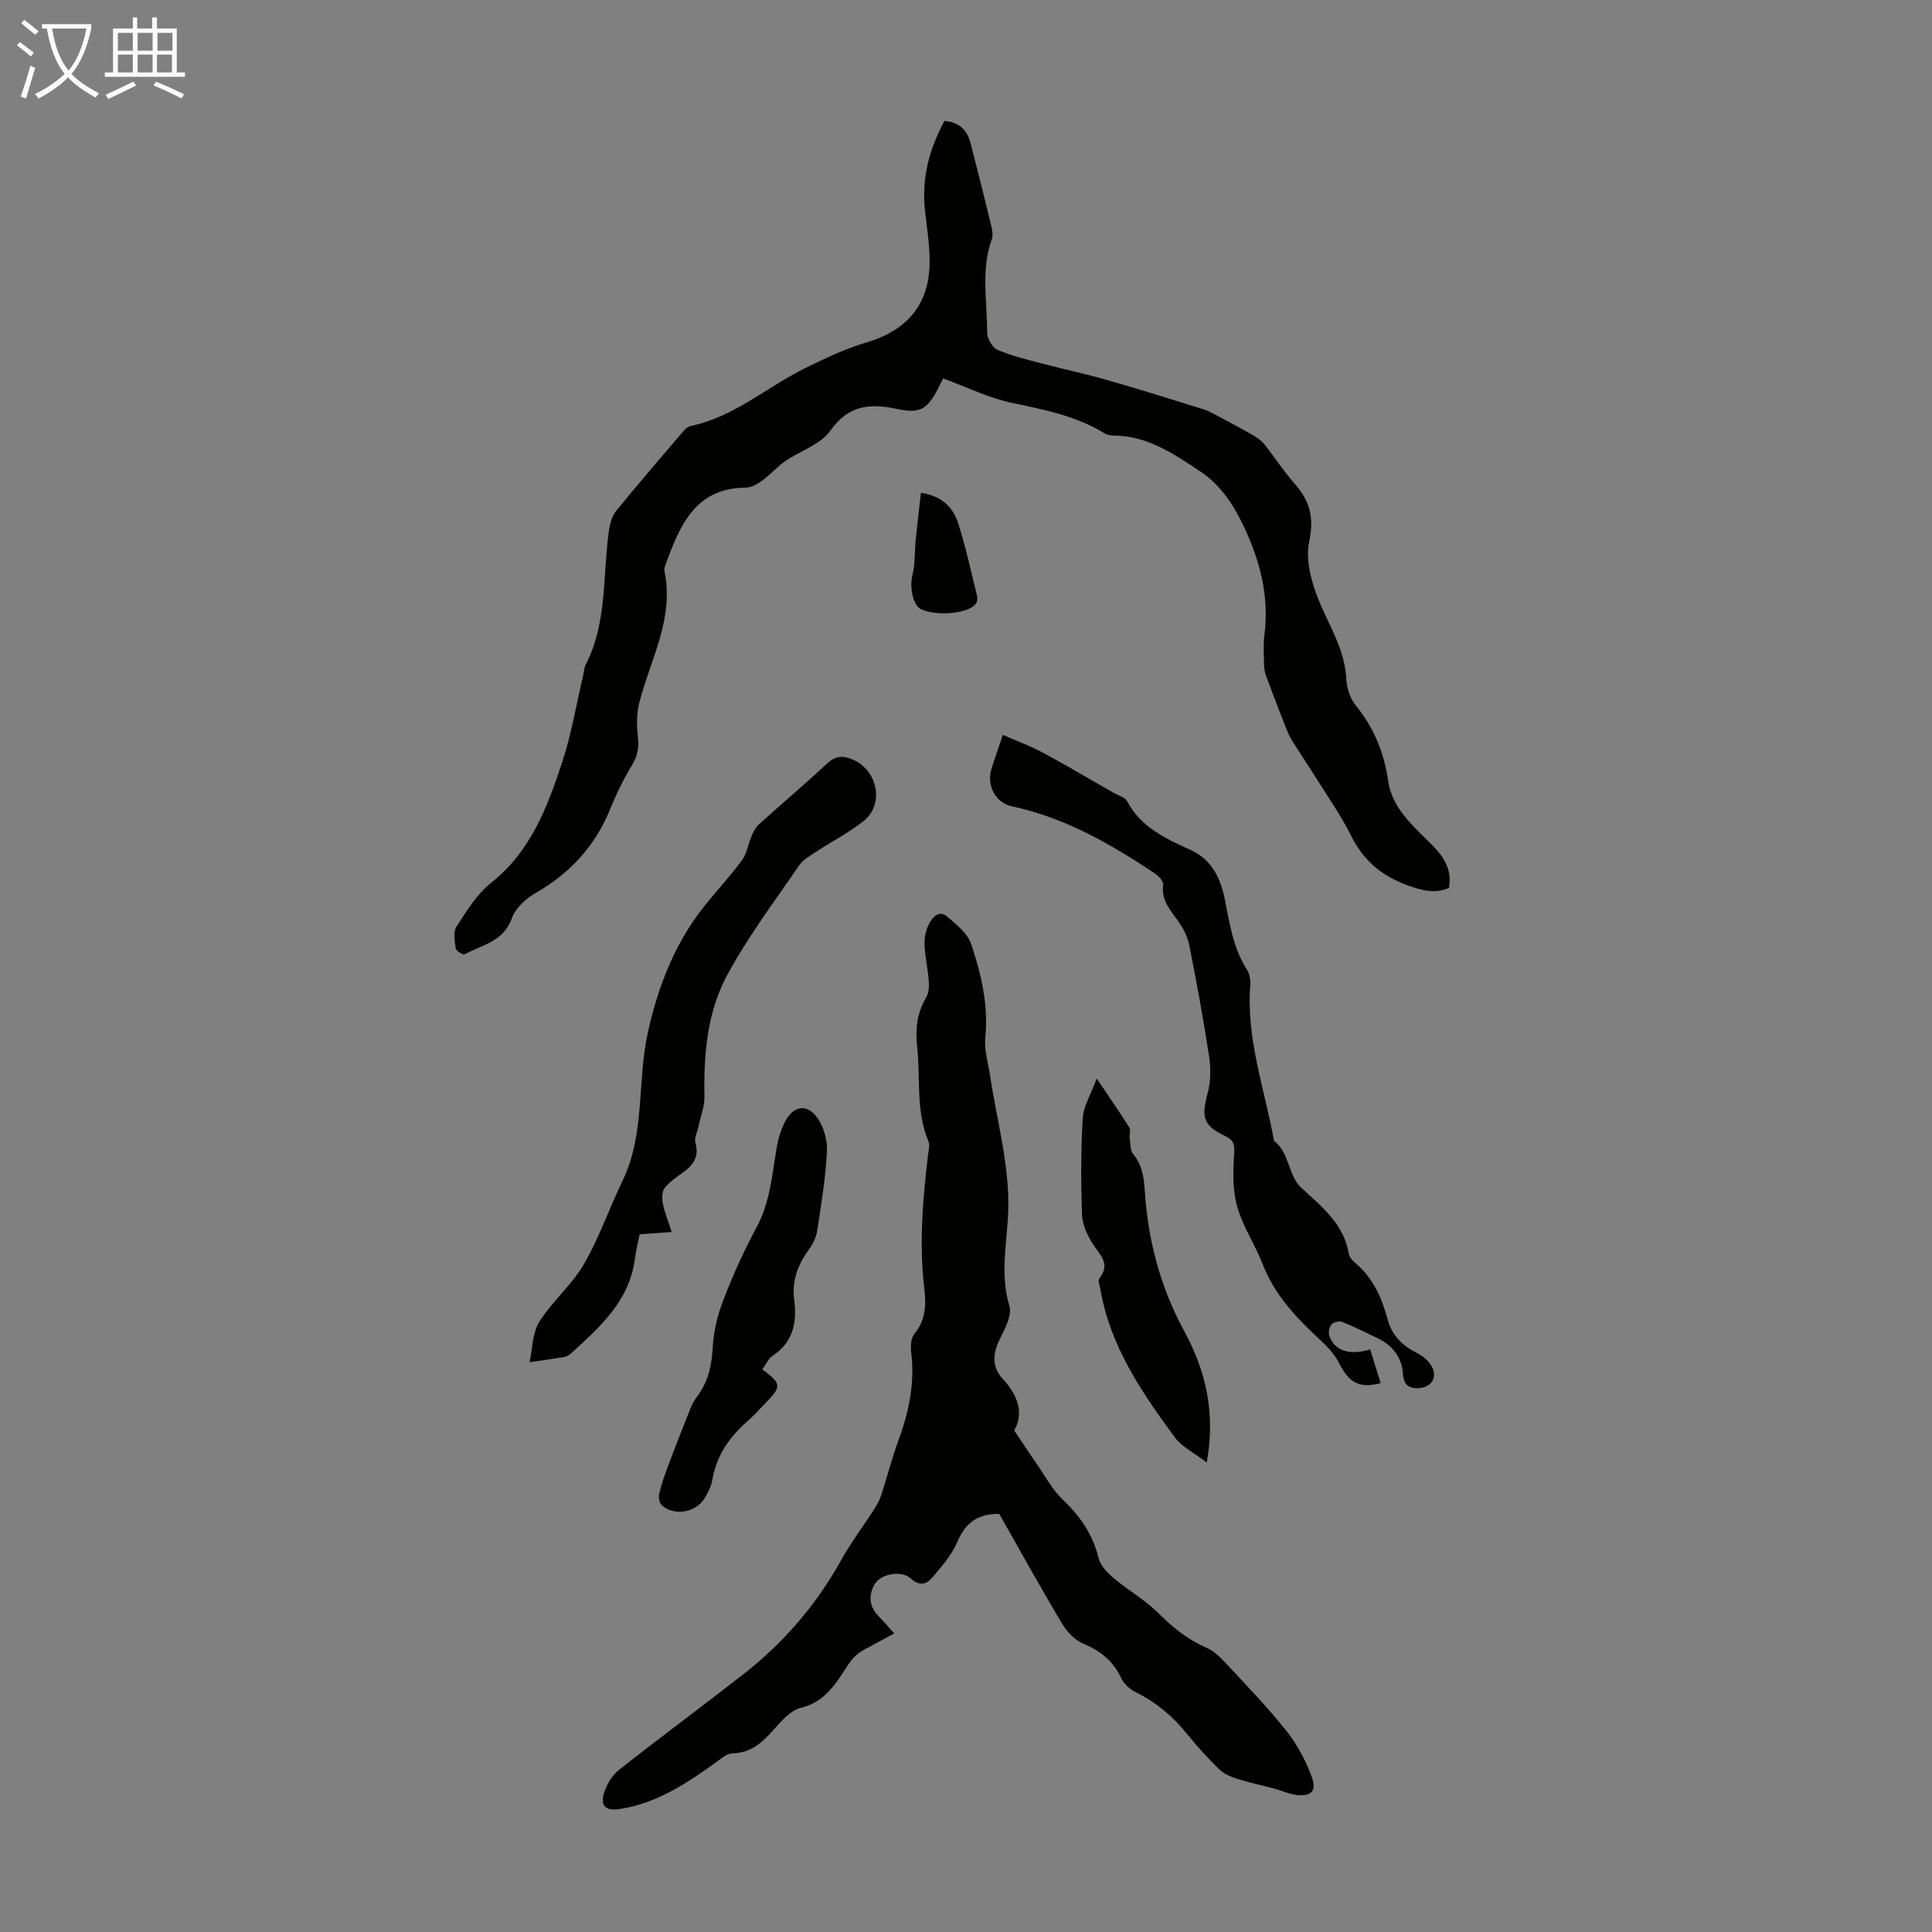 <svg enable-background="new 0 0 400 400" viewBox="0 0 400 400" xmlns="http://www.w3.org/2000/svg"><rect x="0" y="0" width="400" height="400" fill="#808080" stroke="none"/><path d="m6.4 11.7c-1-.8-1.9-1.6-2.9-2.3l.6-.7c.9.7 1.9 1.4 2.9 2.2zm-2.1 8.3c.7-2.1 1.4-4.2 2-6.4.2.1.6.3 1 .4-.7 2.3-1.3 4.4-1.9 6.4zm3-12.8c-1.1-.9-2.1-1.7-2.9-2.4l.6-.7c1 .8 2 1.5 3 2.4zm1.4-1.3v-.9h10.2v.9c-.9 4.2-2.3 7.3-4.1 9.4 1.3 1.4 3.2 2.7 5.7 4-.2.2-.4.5-.7.9-2.5-1.4-4.4-2.7-5.7-4.2-1.4 1.5-3.5 3-6.1 4.4 0 0 0 0-.1-.1-.3-.4-.5-.7-.7-.8 2.7-1.3 4.7-2.8 6.2-4.2-1.8-2.2-3-5.3-3.7-9.4zm9.2 0h-7.1c.6 3.8 1.7 6.7 3.4 8.7 1.7-2 2.9-4.8 3.7-8.7z" fill="#fafbfa"/><path d="m31.6 3.6h.9v2.3h4.1v9.1h1.7v.9h-16.6v-.9h1.7v-9.1h4.1v-2.3h.9v2.3h3.1v-2.3zm-4 13.3.6.8c-1.9.9-3.8 1.9-5.8 2.8-.2-.3-.3-.6-.5-.9 2-.9 3.9-1.8 5.7-2.7zm-3.2-10.1v3.7h3.1v-3.7zm0 4.5v3.7h3.1v-3.7zm4.1-4.5v3.7h3.1v-3.7zm0 4.5v3.7h3.1v-3.7zm9.1 9.1c-2.1-1.1-4.1-2-5.8-2.7l.5-.8c2.2.9 4.1 1.8 5.8 2.6zm-1.9-13.6h-3.1v3.7h3.1zm-3.2 4.5v3.7h3.1v-3.7z" fill="#fafbfa"/><g fill="#010100"><path d="m195.55 25.04c3.29.29 4.76 2.09 5.42 4.69 1.47 5.73 2.92 11.48 4.31 17.23.2.83.33 1.84.05 2.61-2.27 6.34-.94 12.86-.95 19.29 0 1.24 1.09 3.13 2.16 3.58 3.04 1.29 6.31 2.06 9.52 2.91 4.3 1.14 8.67 2.04 12.94 3.27 6.75 1.93 13.45 4.02 20.15 6.11 1.13.35 2.19.97 3.25 1.54 2.39 1.27 4.79 2.55 7.13 3.9.83.48 1.67 1.09 2.26 1.83 2.09 2.63 3.92 5.47 6.12 7.99 3.15 3.59 4.26 6.82 3.14 12.15-.99 4.7 1.14 10.59 3.36 15.26 2.04 4.3 4.07 8.3 4.32 13.15.1 1.86.78 4.02 1.94 5.45 3.76 4.65 5.89 9.74 6.74 15.72.75 5.29 4.77 8.97 8.46 12.59 2.62 2.57 4.88 5.3 4.12 9.53-2.83 1.17-5.2.66-8.3-.44-5.71-2.02-9.46-5.29-12.07-10.57-1.83-3.68-4.2-7.09-6.39-10.59-1.88-3.01-3.88-5.94-5.75-8.95-.63-1.02-1.07-2.17-1.51-3.29-1.32-3.38-2.63-6.77-3.88-10.18-.26-.71-.36-1.5-.38-2.26-.04-2.01-.19-4.05.07-6.04 1.07-8.29-1-15.82-4.61-23.24-2.13-4.38-4.82-8.14-8.78-10.76-5.38-3.55-10.79-7.27-17.67-7.34-.65-.01-1.41-.09-1.94-.41-5.92-3.65-12.53-4.95-19.23-6.35-4.81-1.01-9.36-3.27-14.29-5.07-.19.38-.66 1.35-1.16 2.31-2.19 4.2-3.81 4.99-8.37 4.01-5.48-1.18-10.03-.88-13.81 4.49-2.02 2.87-6.22 4.17-9.34 6.31-1.44.98-2.64 2.31-4 3.42-.74.61-1.54 1.17-2.39 1.6-.58.3-1.29.47-1.94.48-9.95.11-13.28 7.31-16.12 15.03-.27.73-.69 1.57-.55 2.26 2.01 9.73-2.82 18.09-5.16 26.97-.6 2.26-.64 4.79-.37 7.13.26 2.22.05 4-1.15 5.97-1.79 2.93-3.3 6.07-4.6 9.25-3.13 7.68-8.37 13.3-15.55 17.4-1.98 1.13-4.06 3.12-4.79 5.17-1.72 4.81-6.15 5.48-9.76 7.43-.33.18-1.75-.69-1.83-1.2-.22-1.49-.59-3.42.12-4.51 2.11-3.24 4.25-6.76 7.21-9.11 8.21-6.51 11.64-15.68 14.71-25 1.91-5.81 2.91-11.92 4.32-17.89.18-.76.19-1.61.54-2.28 4.52-8.79 3.47-18.53 4.82-27.86.2-1.38.65-2.93 1.5-3.98 4.59-5.63 9.33-11.14 14.05-16.66.34-.4.86-.79 1.36-.89 9.02-1.88 15.83-8.12 23.8-12.03 4.08-2 8.25-4 12.59-5.27 8-2.35 12.73-7.44 13.05-15.72.15-3.87-.5-7.78-.94-11.66-.7-6.64.87-12.66 4.05-18.48z"/><path d="m206.89 313.44c-4.45-.04-6.99 1.81-8.65 5.72-1.18 2.78-3.31 5.23-5.32 7.57-1.1 1.28-2.6 1.7-4.33.1-1.87-1.73-6.16-1.08-7.49 1.16-1.22 2.04-1.26 4.43.63 6.42 1 1.05 1.95 2.15 3.42 3.78-2.23 1.2-4.22 2.26-6.19 3.33-1.49.81-2.48 1.78-3.52 3.39-2.32 3.56-4.65 7.51-9.64 8.68-2.09.49-3.97 2.67-5.54 4.44-2.37 2.66-4.71 4.92-8.62 4.98-1.15.02-2.36 1.11-3.42 1.87-6.1 4.41-12.34 8.52-20 9.67-2.92.44-4.05-.74-3.08-3.57.58-1.68 1.65-3.48 3.03-4.56 8.43-6.64 17.06-13.04 25.54-19.63 8.38-6.52 15.21-14.37 20.39-23.69 2.05-3.69 4.61-7.08 6.9-10.64.59-.92 1.13-1.92 1.47-2.96 1.24-3.82 2.23-7.74 3.62-11.51 2.15-5.85 3.33-11.77 2.56-18.03-.15-1.25-.05-2.93.67-3.8 2.37-2.88 2.44-6 2.04-9.45-1.09-9.28-.31-18.52.8-27.75.11-.88.38-1.9.07-2.64-2.65-6.3-1.64-13.01-2.33-19.52-.38-3.58-.15-6.93 1.85-10.28.97-1.63.47-4.32.18-6.47-.43-3.12-1.14-6.11.61-9.12.92-1.59 2.23-2.28 3.46-1.24 1.96 1.65 4.31 3.52 5.07 5.78 2.09 6.22 3.61 12.63 2.92 19.39-.25 2.45.56 5.02.94 7.52 1.4 9.37 4.08 18.76 3.82 28.08-.19 6.69-1.8 13.19.24 19.94.53 1.76-.72 4.33-1.7 6.24-1.63 3.17-2.26 6.09.39 8.93 3.17 3.4 4.3 7.14 2.3 10.58 1.77 2.64 3.1 4.69 4.5 6.69 1.82 2.62 3.36 5.56 5.63 7.72 3.6 3.43 6.17 7.2 7.36 12.08.38 1.58 1.89 3.07 3.23 4.19 2.96 2.49 6.43 4.44 9.14 7.16 2.98 2.98 6.08 5.48 9.96 7.16 1.54.67 2.88 2 4.06 3.27 4.26 4.58 8.63 9.09 12.51 13.98 2.23 2.82 4.02 6.17 5.24 9.55 1.08 2.99-.26 4.11-3.49 3.63-1.42-.21-2.76-.86-4.16-1.23-2.65-.71-5.34-1.27-7.94-2.1-1.31-.42-2.71-1.05-3.67-2-2.31-2.27-4.51-4.68-6.54-7.2-2.92-3.63-6.34-6.54-10.53-8.63-1.22-.61-2.53-1.67-3.08-2.85-1.64-3.57-4.24-5.73-7.84-7.23-1.76-.74-3.43-2.44-4.44-4.13-4.52-7.57-8.78-15.28-13.03-22.77z"/><path d="m283.68 279.37c.75 2.44 1.46 4.71 2.17 7-4.42 1.14-6.5-.06-8.55-4.06-.86-1.69-2.2-3.24-3.6-4.54-5.02-4.64-9.72-9.44-12.27-16.02-1.56-4.03-4.09-7.74-5.26-11.86-.97-3.41-.92-7.23-.66-10.82.14-2.01 0-2.99-1.88-3.88-4.52-2.13-4.94-3.92-3.6-8.84.65-2.38.68-5.1.31-7.56-1.17-7.72-2.59-15.41-4.11-23.07-.36-1.79-1.27-3.6-2.36-5.1-1.65-2.28-3.48-4.29-3.05-7.47.1-.72-1.01-1.85-1.83-2.39-9.15-6.1-18.62-11.51-29.56-13.84-3.33-.71-5.19-4.36-4.18-7.65.65-2.13 1.41-4.22 2.38-7.11 2.84 1.24 5.61 2.24 8.17 3.61 4.98 2.68 9.86 5.57 14.77 8.38.96.55 2.34.89 2.78 1.72 2.89 5.48 8.13 7.81 13.31 10.18 4.38 2 6.12 6.13 6.91 10.08 1.02 5.07 1.7 10.07 4.54 14.53.56.87.83 2.13.75 3.17-.89 11.18 2.96 21.62 4.91 32.35 3.23 2.48 2.93 7.2 5.58 9.67 4.29 3.98 8.85 7.48 9.91 13.72.12.69.73 1.41 1.31 1.89 3.69 3.08 5.51 7.21 6.72 11.7.91 3.38 3.09 5.5 6.2 7.03 1.33.66 2.75 1.99 3.23 3.34.69 1.94-.57 3.6-2.65 3.83-1.83.21-3.45-.24-3.59-2.8-.2-3.51-2.15-6.03-5.34-7.54-2.42-1.15-4.82-2.37-7.31-3.35-.59-.23-1.77.09-2.18.58-.46.53-.66 1.67-.42 2.34 1.1 3.04 4.1 4.14 8.45 2.78z"/><path d="m132.44 255.55c-.24 1.21-.74 3.13-.99 5.09-1.14 8.69-7.18 14.05-13.13 19.48-.4.37-.94.72-1.46.81-2.4.42-4.82.74-7.23 1.1.63-2.82.59-6.07 2.04-8.38 2.65-4.23 6.71-7.6 9.21-11.9 3.16-5.44 5.22-11.51 7.98-17.2 4.75-9.8 3.02-20.66 5.28-30.83 2.09-9.42 5.52-18.36 11.63-26.04 2.58-3.24 5.42-6.28 7.87-9.61 1.01-1.37 1.25-3.3 1.95-4.93.37-.86.8-1.8 1.47-2.41 4.73-4.28 9.61-8.4 14.28-12.73 1.7-1.57 3.26-1.57 5.17-.76 5.26 2.21 6.65 9.32 2.24 12.79-3.03 2.38-6.51 4.17-9.75 6.3-1.28.84-2.75 1.67-3.58 2.88-5.1 7.47-10.59 14.76-14.87 22.69-4.13 7.64-4.87 16.34-4.7 25.04.04 2.09-.8 4.2-1.24 6.3-.24 1.12-.91 2.37-.63 3.34.83 2.93-.46 4.67-2.65 6.23-1.35.96-2.8 1.93-3.76 3.23-.57.77-.53 2.24-.3 3.29.42 1.95 1.18 3.83 1.8 5.74-2.05.16-4.09.3-6.63.48z"/><path d="m157.83 283.52c3.95 2.89 3.99 3.54.89 6.73-1.25 1.28-2.43 2.65-3.77 3.82-3.8 3.31-6.6 7.17-7.46 12.29-.21 1.28-.86 2.54-1.52 3.7-1.73 3.05-6.21 3.92-8.87 1.66-.53-.45-.81-1.64-.65-2.36.48-2.04 1.18-4.04 1.92-6.01 1.48-3.93 3.02-7.84 4.58-11.75.33-.82.75-1.63 1.28-2.32 2.34-3.05 3.13-6.45 3.33-10.3.18-3.37 1.03-6.83 2.26-9.99 1.97-5.09 4.24-10.11 6.83-14.91 2.86-5.3 3.21-11.08 4.21-16.78.3-1.73.86-3.48 1.66-5.04 1.77-3.46 4.71-3.85 6.87-.59 1.25 1.89 1.95 4.6 1.82 6.88-.31 5.45-1.19 10.88-2.02 16.29-.21 1.35-.91 2.73-1.72 3.86-2.25 3.11-3.56 6.44-3.05 10.33.63 4.74-.17 8.87-4.54 11.73-.83.55-1.29 1.71-2.05 2.76z"/><path d="m249.84 302.79c-2.49-1.92-5.13-3.19-6.66-5.27-6.82-9.3-13.35-18.82-15.35-30.56-.13-.76-.57-1.84-.23-2.26 2.49-3.12-.01-4.99-1.45-7.32-1.07-1.74-2.06-3.84-2.13-5.81-.22-6.67-.26-13.37.15-20.03.15-2.52 1.69-4.95 2.89-8.24 2.61 3.88 4.76 6.96 6.76 10.13.34.54-.03 1.48.07 2.22.15 1.12.09 2.51.73 3.29 1.8 2.22 2.21 4.64 2.38 7.42.64 10.25 3.2 20.06 8.12 29.11 4.5 8.29 6.6 16.95 4.72 27.32z"/><path d="m190.67 102.02c4.53.72 6.69 3.16 7.71 6.31 1.56 4.86 2.63 9.88 3.86 14.84.12.5.15 1.15-.06 1.59-1.06 2.15-7.68 2.96-11.34 1.44-1.85-.76-2.57-4.64-1.92-7.18.59-2.31.42-4.81.66-7.22.32-3.22.72-6.44 1.09-9.78z"/></g></svg>